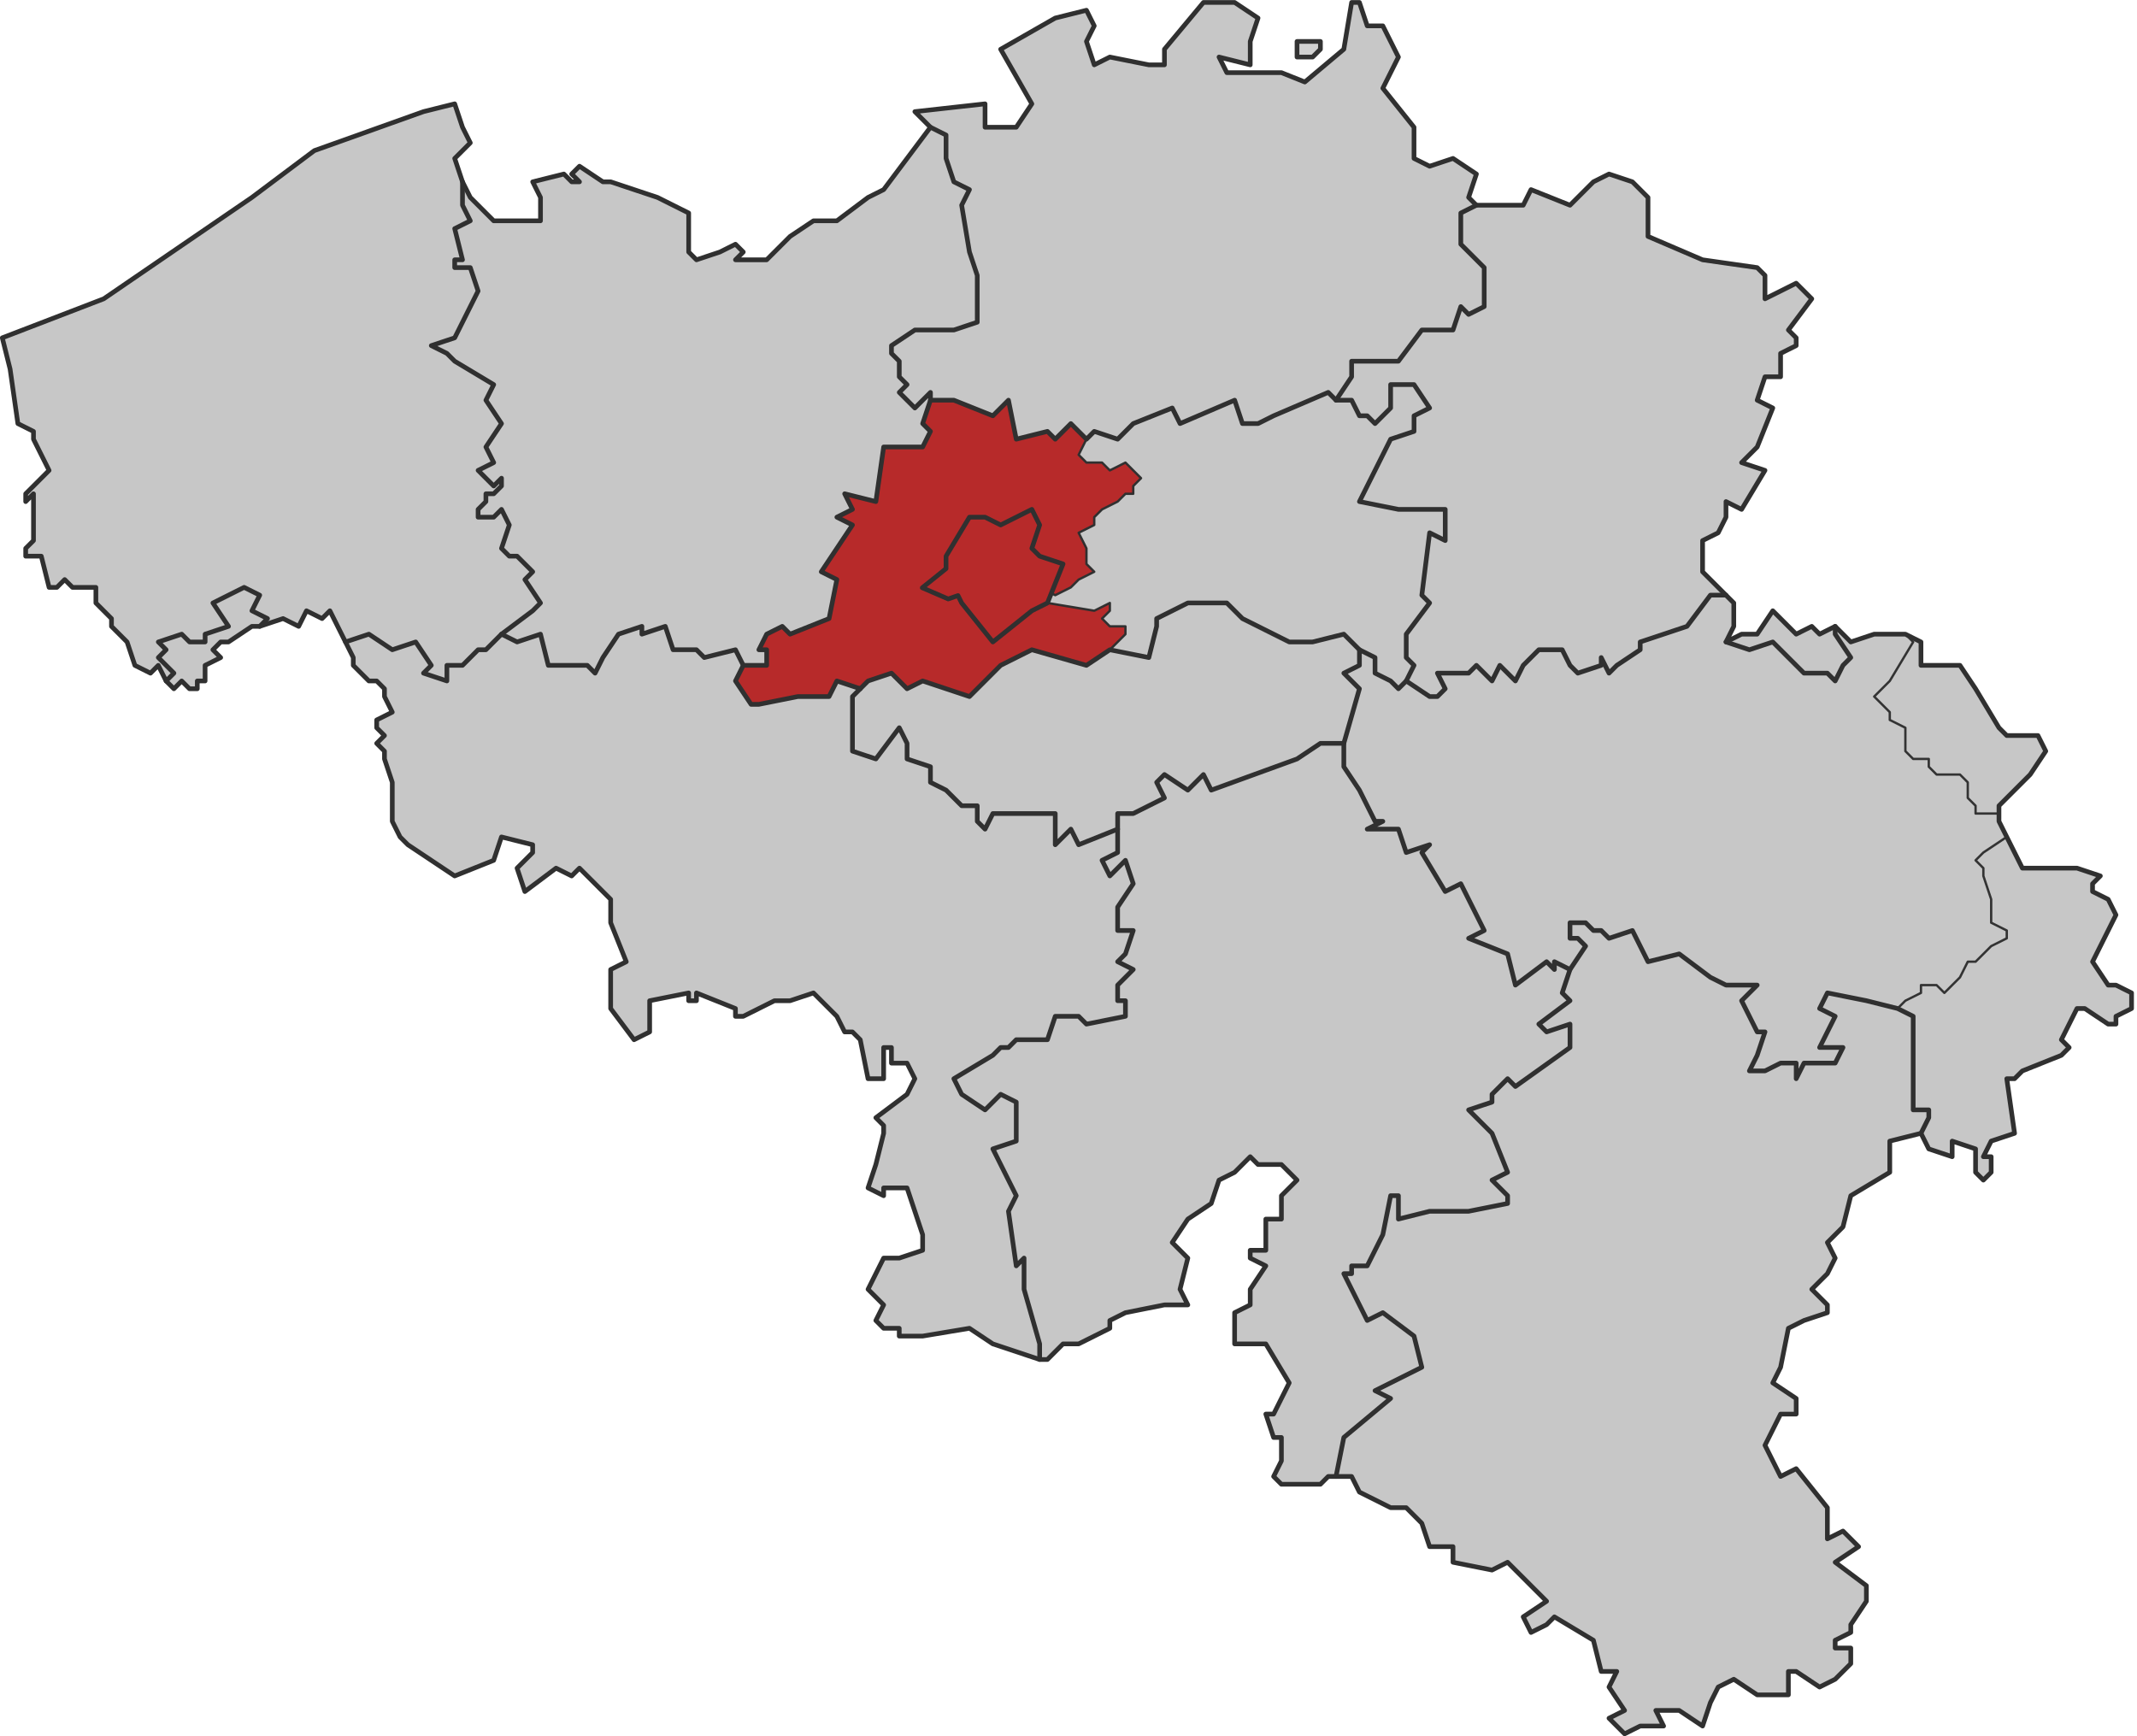 <?xml version="1.0" encoding="UTF-8" standalone="no"?>
<svg
   xmlns:dc="http://purl.org/dc/elements/1.1/"
   xmlns:cc="http://creativecommons.org/ns#"
   xmlns:rdf="http://www.w3.org/1999/02/22-rdf-syntax-ns#"
   xmlns:svg="http://www.w3.org/2000/svg"
   xmlns="http://www.w3.org/2000/svg"
   xmlns:sodipodi="http://sodipodi.sourceforge.net/DTD/sodipodi-0.dtd"
   xmlns:inkscape="http://www.inkscape.org/namespaces/inkscape"
   width="1369.993"
   height="1113.07"
   id="svg61264"
   version="1.1"
   inkscape:version="0.48.4 r9939"
   sodipodi:docname="Judicial arrondissement of Brussel location.svg"
   inkscape:output_extension="org.inkscape.output.svg.inkscape">
  <defs
     id="defs39882" />
  <sodipodi:namedview
     pagecolor="#ffffff"
     bordercolor="#666666"
     borderopacity="1"
     objecttolerance="10"
     gridtolerance="10"
     guidetolerance="10"
     inkscape:pageopacity="0"
     inkscape:pageshadow="2"
     inkscape:window-width="1680"
     inkscape:window-height="995"
     id="namedview39880"
     showgrid="false"
     inkscape:zoom="0.87956674"
     inkscape:cx="458.93318"
     inkscape:cy="707.85292"
     inkscape:window-x="0"
     inkscape:window-y="30"
     inkscape:window-maximized="1"
     inkscape:current-layer="layer11"
     showguides="true"
     inkscape:guide-bbox="true"
     inkscape:snap-bbox="true"
     inkscape:bbox-nodes="true"
     inkscape:snap-bbox-edge-midpoints="false"
     inkscape:snap-global="true"
     inkscape:object-nodes="true" />
  <g
     inkscape:groupmode="layer"
     id="layer9"
     inkscape:label="Belgique_fond"
     style="display:inline"
     sodipodi:insensitive="true">
    <path
       sodipodi:nodetypes="cccccccccccccccccccccccccccccccccccccccccccccccccccccccccccccccccccccccccccccccccccccccccccccccccccccccccccccccccccccccccccccccccccccccccccccccccccccccccccccccccccccccccccccccccccccccccccccccccccccccccccccccccccccccccccccccccccccccccccccccccccccccccccccccccccccccccccccccccccccccccccccccccccccccccccccccccccccccccccccccccccccccccccccccccccccccccccccccccccccccccccccccccccccccccccccccccccccccccccccccccccccc"
       inkscape:connector-curvature="0"
       id="path2738-1"
       d="m 1.5,216.57 65,-25 95,-65 40,-30 70,-25 20,-5 5,15 5,10 -10,10 5,15 5,10 15,15 30,0 0,-15 -5,-10 20,-5 5,5 5,0 -5,-5 5,-5 15,10 5,0 30,10 20,10 0,25 5,5 15,-5 10,-5 5,5 -5,5 20,0 15,-15 15,-10 15,0 20,-15 10,-5 30,-40 -10,-10 45,-5 0,15 20,0 10,-15 -20,-35 35,-20 20,-5 5,10 -5,10 5,15 10,-5 25,5 10,0 0,-10 25,-30 20,0 15,10 -5,15 0,15 -20,-5 5,10 35,0 15,6 25,-21 5,-30 5,0 5,15 10,0 10,20 -10,20 20,25 0,20 10,5 15,-5 15,10 -5,15 5,5 30,0 5,-10 25,10 15,-15 10,-5 15,5 10,10 0,5 0,20 35,15 35,5 5,5 0,15 20,-10 10,10 -15,20 5,5 0,5 -10,5 0,15 -10,0 -5,15 10,5 -10,25 -10,10 15,5 -15,25 -10,-5 0,10 -5,10 -10,5 0,20 15,15 5,5 0,15 -5,10 10,-5 0,0 10,0 10,-15 15,15 10,-5 5,5 10,-5 10,10 15,-5 20,0 10,5 0,15 5,0 20,0 10,15 15,25 5,5 20,0 5,10 -10,15 -20,20 0,10 15,30 35,0 15,5 -5,5 0,5 10,5 5,10 -15,30 10,15 5,0 10,5 0,10 -10,5 0,5 -5,0 -15,-10 -5,0 -10,20 5,5 -5,5 -25,10 -5,5 -5,0 5,35 -15,5 -5,10 5,0 0,10 -5,5 -5,-5 0,-15 -15,-5 0,10 -15,-5 -5,-10 -20,5 0,20 -25,15 -5,20 -10,10 5,10 -5,10 -10,10 10,10 0,5 -15,5 -10,5 -5,25 -5,10 15,10 0,10 -10,0 -10,20 10,20 10,-5 20,25 0,20 10,-5 10,10 -15,10 20,15 0,10 -10,15 0,5 -10,5 0,5 10,0 0,10 -10,10 -10,5 -15,-10 -5,0 0,15 -20,0 -15,-10 -10,5 -5,10 -5,15 -15,-10 -15,0 5,10 -15,0 -10,5 -10,-10 10,-5 -10,-15 5,-10 -10,0 -5,-20 -25,-15 -5,5 -10,5 -5,-10 15,-10 -25,-25 -10,5 -25,-5 0,-10 -15,0 -5,-15 -10,-10 -10,0 -20,-10 -5,-10 -10,0 -5,0 -5,5 -25,0 -5,-5 5,-10 0,-15 -5,0 -5,-15 5,0 10,-20 -15,-25 -20,0 0,-20 10,-5 0,-10 10,-15 -10,-5 0,-5 10,0 0,-20 10,0 0,-15 10,-10 -10,-10 -15,0 -5,-5 -5,5 -5,5 -10,5 -5,15 -15,10 -10,15 10,10 -5,20 5,10 -15,0 -25,5 -10,5 0,5 -20,10 -10,0 -10,10 -5,0 -30,-10 -15,-10 -30,5 -15,0 0,-5 -10,0 -5,-5 5,-10 -10,-10 10,-20 10,0 15,-5 0,-10 -10,-30 -15,0 0,5 -10,-5 5,-15 5,-20 0,-5 -5,-5 20,-15 5,-10 -5,-10 -10,0 0,-10 -5,0 0,20 -10,0 -5,-25 -5,-5 -5,0 -5,-10 -15,-15 -15,5 -10,0 -20,10 -5,0 0,-5 -25,-10 0,5 -5,0 0,-5 -25,5 0,20 -10,5 -15,-20 0,-25 10,-5 -10,-25 0,-15 -20,-20 -5,5 -10,-5 -20,15 -5,-15 10,-10 0,-5 -20,-5 -5,15 -25,10 -30,-20 -5,-5 -5,-10 0,-25 -5,-15 0,-5 -5,-5 5,-5 -5,-5 0,-5 10,-5 -5,-10 0,-5 -5,-5 -5,0 0,0 -10,-10 0,0 0,-5 -15,-30 -5,5 -10,-5 -5,10 -10,-5 -15,5 -5,0 -15,10 -5,0 -5,5 5,5 -10,5 0,10 -5,0 0,5 -5,0 -5,-5 -5,5 -5,-5 -5,-10 -5,5 -10,-5 -5,-15 -10,-10 0,-5 -10,-10 0,-10 -15,0 -5,-5 -5,5 -5,0 -5,-20 -10,0 0,-5 5,-5 0,-30 -5,5 0,-5 15,-15 -10,-20 0,-5 -10,-5 -5,-35 -5,-20"
       style="fill:#c7c7c7;fill-opacity:1;stroke:none;display:inline" />
    <path
       style="fill:#c7c7c7;fill-opacity:0.8;stroke:none;display:inline"
       d="m 831.5,36.57 0,-10 15,0 0,5 -5,5 -10,0"
       id="path9152"
       inkscape:connector-curvature="0" />
  </g>
  <g
     inkscape:groupmode="layer"
     id="layer11"
     inkscape:label="Arr_jud_fond"
     style="display:inline"
     sodipodi:insensitive="true">
    <path
       style="fill:#b72a2a;fill-opacity:1;stroke:none;display:inline"
       d="m 596.5,256.57 -5,15 5,5 -5,10 -25,0 -5,35 -20,-5 5,10 -10,5 10,5 -20,30 10,5 -5,25 -25,10 -5,-5 -10,5 -5,10 5,0 0,10 -15,0 -5,10 10,15 5,0 25,-5 20,0 5,-10 14.875,4.969 0.312,-0.156 4.812,-4.812 15,-5 10,10 10,-5 30,10 20,-20 20,-10 35,10 15,-10 0.125,0.031 0,-0.156 9.875,-9.875 0,-5 -10,0 -5,-5 5,-5 0,-5 -10,5 -29.875,-4.969 0.969,-3.219 1.188,-3.156 2.719,1.344 10,-5 5,-5 10,-5 -5,-5 0,-10 -5,-10 10,-5 0,-5 5,-5 10,-5 5,-5 5,0 0,-5 5,-5 -5,-5 -5,-5 -10,5 -5,-5 -10,0 -5,-5 5,-10 -10,-10 -10,10 -5,-5 -20,5 -5,-25 -10,10 -25,-10 -15,0 z"
       id="path5592-5"
       inkscape:connector-curvature="0" />
  </g>
  <g
     inkscape:groupmode="layer"
     id="layer7"
     inkscape:label="Arr jud"
     style="display:inline"
     sodipodi:insensitive="true">
    <g
       transform="translate(154.259,574.478)"
       id="layer3-8" />
    <g
       transform="translate(154.259,574.478)"
       id="layer2-4" />
    <path
       sodipodi:nodetypes="ccccccccccccccccccccc"
       style="fill:none;stroke:#333333;stroke-width:1.5;stroke-linecap:round;stroke-linejoin:round;stroke-miterlimit:4;stroke-opacity:1;stroke-dasharray:none"
       d="m 1221.5,406.57 0.679,0.679 4.321,4.321 -15,25 -5,5 -5,5 10,10 0,5 10,5 0,15 5,5 10,0 0,5 5,5 15,0 5,5 0,10 5,5 0,5 5,0 10,0"
       id="path8004"
       inkscape:connector-curvature="0" />
    <path
       sodipodi:nodetypes="ccccccccccccccccccc"
       style="fill:none;stroke:#333333;stroke-width:1.5;stroke-linecap:round;stroke-linejoin:round;stroke-miterlimit:4;stroke-opacity:1;stroke-dasharray:none"
       d="m 1216.5,646.57 5,-5 10,-5 0,-5 10,0 5,5 10,-10 5,-10 5,0 10,-10 10,-5 0,-5 -10,-5 0,-15 -5,-15 0,-5 -5,-5 5,-5 15,-10"
       id="path8008"
       inkscape:connector-curvature="0" />
    <path
       style="fill:none;stroke:#303030;stroke-width:1.5;stroke-linecap:round;stroke-linejoin:round;stroke-miterlimit:4;stroke-opacity:1;stroke-dasharray:none"
       d="m 701.5,276.57 -5,5 -5,10 5,5 10,0 5,5 10,-5 5,5 5,5 -5,5 0,5 -5,0 -5,5 -10,5 -5,5 0,5 -10,5 5,10 0,10 5,5 -10,5 -5,5 -10,5 -2.842,-1.421"
       id="path8320"
       inkscape:connector-curvature="0"
       sodipodi:nodetypes="cccccccccccccccccccccccc" />
    <path
       style="fill:none;stroke:#303030;stroke-width:1.5;stroke-linecap:round;stroke-linejoin:round;stroke-miterlimit:4;stroke-opacity:1;stroke-dasharray:none"
       d="m 711.5,416.57 10,-10 0,-5 -10,0 -5,-5 5,-5 0,-5 -10,5 -30,-5"
       id="path8326"
       inkscape:connector-curvature="0"
       sodipodi:nodetypes="ccccccccc" />
  </g>
  <g
     inkscape:groupmode="layer"
     id="layer3"
     inkscape:label="Provinces_RégionBC"
     style="display:inline"
     sodipodi:insensitive="true">
    <path
       inkscape:connector-curvature="0"
       id="path2711-4"
       d="m 491.5,426.57 0,-10 -5,0 5,-10 10,-5 5,5 25,-10 5,-25 -10,-5 20,-30 -10,-5 10,-5 -5,-10 20,5 5,-35 25,0 5,-10 -5,-5 5,-15 15,0 25,10 10,-10 5,25 20,-5 5,5 10,-10 10,10 5,-5 15,5 10,-10 25,-10 5,10 35,-15 5,15 10,0 10,-5 35,-15 5,5 10,0 5,10 5,0 5,5 10,-10 0,-15 15,0 10,15 -10,5 0,10 -15,5 -20,40 25,5 30,0 0,20 -10,-5 -5,40 5,5 -15,20 0,15 5,5 -5,10 -5,5 -5,-5 -10,-5 0,-10 -10,-5 0,10 -10,5 10,10 -10,35 -15,0 -15,10 -55,20 -5,-10 -10,10 -15,-10 -5,5 5,10 -20,10 -10,0 0,10 -25,10 -5,-10 -10,10 0,-20 -40,0 -5,10 -5,-5 0,-10 -10,0 -10,-10 -10,-5 0,-10 -15,-5 0,-10 -5,-10 -15,20 -15,-5 0,-35 5,-5 -15,-5 -5,10 -20,0 -25,5 -5,0 -10,-15 5,-10 15,0"
       style="fill:none;stroke:#303030;stroke-width:3;stroke-linecap:round;stroke-linejoin:round;stroke-miterlimit:4;stroke-opacity:1;stroke-dasharray:none" />
    <path
       inkscape:connector-curvature="0"
       id="path2713-8"
       d="m 856.5,946.57 5,-25 30,-25 -10,-5 30,-15 -5,-20 -20,-15 -10,5 -15,-30 5,0 0,-5 10,0 10,-20 5,-25 5,0 0,15 20,-5 25,0 25,-5 0,-5 -10,-10 10,-5 -10,-25 -15,-15 15,-5 0,-5 10,-10 5,5 35,-25 0,-15 -15,5 -5,-5 20,-15 -5,-5 5,-15 10,-15 -5,-5 -5,0 0,-10 10,0 5,5 5,0 5,5 15,-5 10,20 20,-5 20,15 10,5 20,0 -10,10 10,20 5,0 -5,15 -5,10 10,0 10,-5 10,0 0,10 5,-10 20,0 5,-10 -15,0 10,-20 -10,-5 5,-10 25,5 20,5 10,5 0,60 10,0 0,5 -4.801,9.603"
       style="fill:none;stroke:#303030;stroke-width:3;stroke-linecap:round;stroke-linejoin:round;stroke-miterlimit:4;stroke-opacity:1;stroke-dasharray:none"
       sodipodi:nodetypes="cccccccccccccccccccccccccccccccccccccccccccccccccccccccccccccccccccccccc" />
    <path
       inkscape:connector-curvature="0"
       id="path2715-7"
       d="m 716.5,531.57 0,15 -10,5 5,10 10,-10 5,15 -10,15 0,15 10,0 -5,15 -5,5 10,5 -10,10 0,10 5,0 0,10 -25,5 -5,-5 -15,0 -5,15 -20,0 -5,5 -5,0 -5,5 -25,15 5,10 15,10 10,-10 10,5 0,25 -15,5 15,30 -5,10 5,35 5,-5 0,20 10,35 0,10"
       style="fill:none;stroke:#303030;stroke-width:3;stroke-linecap:round;stroke-linejoin:round;stroke-miterlimit:4;stroke-opacity:1;stroke-dasharray:none" />
    <path
       inkscape:connector-curvature="0"
       id="path2717-9"
       d="m 861.5,476.57 0,15 10,15 10,20 5,0 -10,5 20,0 5,15 15,-5 -5,5 15,25 10,-5 15,30 -10,5 25,10 5,20 20,-15 5,5 0,-5 10,5"
       style="fill:none;stroke:#303030;stroke-width:3;stroke-linecap:round;stroke-linejoin:round;stroke-miterlimit:4;stroke-opacity:1;stroke-dasharray:none" />
    <path
       inkscape:connector-curvature="0"
       id="path2719-3"
       d="m 901.5,436.57 15,10 5,0 5,-5 -5,-10 20,0 5,-5 5,5 5,5 5,-10 10,10 5,-10 10,-10 15,0 5,10 5,5 15,-5 0,-5 5,10 5,-5 15,-10 0,-5 30,-10 15,-20 10,0"
       style="fill:none;stroke:#303030;stroke-width:3;stroke-linecap:round;stroke-linejoin:round;stroke-miterlimit:4;stroke-opacity:1;stroke-dasharray:none" />
    <path
       inkscape:connector-curvature="0"
       id="path2721-4"
       d="m 221.5,411.57 15,-5 15,10 15,-5 10,15 -5,5 15,5 0,-10 10,0 10,-10 5,0 10,-10 10,5 15,-5 5,20 25,0 5,5 5,-10 10,-15 15,-5 0,5 15,-5 5,15 15,0 5,5 20,-5 5,10"
       style="fill:none;stroke:#303030;stroke-width:3;stroke-linecap:round;stroke-linejoin:round;stroke-miterlimit:4;stroke-opacity:1;stroke-dasharray:none" />
    <path
       inkscape:connector-curvature="0"
       id="path2723-2"
       d="m 946.5,131.57 -10,5 0,20 15,15 0,25 -10,5 -5,-5 -5,15 -20,0 -15,20 -30,0 0,10 -10,15"
       style="fill:none;stroke:#303030;stroke-width:3;stroke-linecap:round;stroke-linejoin:round;stroke-miterlimit:4;stroke-opacity:1;stroke-dasharray:none" />
    <path
       inkscape:connector-curvature="0"
       id="path2725-1"
       d="m 596.5,81.57 10,5 0,15 5,15 10,5 -5,10 5,30 5,15 0,30 -15,5 -25,0 -15,10 0,5 5,5 0,10 5,5 -5,5 10,10 10,-10 0,5"
       style="fill:none;stroke:#303030;stroke-width:3;stroke-linecap:round;stroke-linejoin:round;stroke-miterlimit:4;stroke-opacity:1;stroke-dasharray:none" />
    <path
       inkscape:connector-curvature="0"
       id="path2727-4"
       d="m 296.5,116.57 0,15 5,10 -10,5 5,20 -5,0 0,5 10,0 5,15 -15,30 -15,5 10,5 5,5 25,15 -5,10 10,15 -10,15 5,10 -10,5 10,10 5,-5 0,5 -5,5 -5,0 0,5 -5,5 0,5 10,0 5,-5 5,10 -5,15 5,5 5,0 10,10 -5,5 10,15 -5,5 -20,15"
       style="fill:none;stroke:#303030;stroke-width:3;stroke-linecap:round;stroke-linejoin:round;stroke-miterlimit:4;stroke-opacity:1;stroke-dasharray:none" />
    <path
       inkscape:connector-curvature="0"
       id="path2729-1"
       d="m 106.5,436.57 5,-5 -10,-10 5,-5 -5,-5 15,-5 5,5 10,0 0,-5 15,-5 -10,-15 20,-10 10,5 -5,10 10,5 -5,5"
       style="fill:none;stroke:#303030;stroke-width:3;stroke-linecap:round;stroke-linejoin:round;stroke-miterlimit:4;stroke-opacity:1;stroke-dasharray:none" />
    <path
       inkscape:connector-curvature="0"
       id="path2731-2"
       d="m 1106.5,411.57 15,5 15,-5 20,20 15,0 5,5 5,-10 5,-5 -10,-15 0,-5"
       style="fill:none;stroke:#303030;stroke-width:3;stroke-linecap:round;stroke-linejoin:round;stroke-miterlimit:4;stroke-opacity:1;stroke-dasharray:none" />
    <path
       inkscape:connector-curvature="0"
       id="path2733-5"
       d="m 551.5,441.57 5,-5 15,-5 10,10 10,-5 30,10 20,-20 20,-10 35,10 15,-10 25,5 5,-20 0,-5 20,-10 25,0 10,10 30,15 15,0 20,-5 10,10"
       style="fill:none;stroke:#303030;stroke-width:3;stroke-linecap:round;stroke-linejoin:round;stroke-miterlimit:4;stroke-opacity:1;stroke-dasharray:none" />
    <path
       sodipodi:nodetypes="cccccccccccccccccc"
       style="fill:none;stroke:#303030;stroke-width:3;stroke-linecap:round;stroke-linejoin:round;stroke-miterlimit:4;stroke-opacity:1;stroke-dasharray:none;display:inline"
       d="m 616.5,386.57 20,25 25,-20 10,-5 10,-25 -15,-5 -5,-5 5,-15 -5,-10 -20,10 -10,-5 -10,0 -15,25 -0.01,8.008 -15.24,12.242 16.621,7.186 6.276,-2.179 z"
       id="path2735-4-5"
       inkscape:connector-curvature="0" />
  </g>
  <g
     inkscape:groupmode="layer"
     id="layer2"
     inkscape:label="Belgique"
     style="display:inline"
     sodipodi:insensitive="true">
    <path
       inkscape:connector-curvature="0"
       id="path2740-1"
       d="m 831.5,36.57 0,-10 15,0 0,5 -5,5 -10,0"
       style="fill:none;stroke:#333333;stroke-width:3;stroke-linecap:round;stroke-linejoin:round;stroke-miterlimit:4;stroke-opacity:1;stroke-dasharray:none" />
    <path
       style="fill:none;stroke:#303030;stroke-width:3;stroke-linecap:round;stroke-linejoin:round;stroke-miterlimit:4;stroke-opacity:1;stroke-dasharray:none;display:inline"
       d="m 1.5,216.57 65,-25 95,-65 40,-30 70,-25 20,-5 5,15 5,10 -10,10 5,15 5,10 15,15 30,0 0,-15 -5,-10 20,-5 5,5 5,0 -5,-5 5,-5 15,10 5,0 30,10 20,10 0,25 5,5 15,-5 10,-5 5,5 -5,5 20,0 15,-15 15,-10 15,0 20,-15 10,-5 30,-40 -10,-10 45,-5 0,15 20,0 10,-15 -20,-35 35,-20 20,-5 5,10 -5,10 5,15 10,-5 25,5 10,0 0,-10 25,-30 20,0 15,10 -5,15 0,15 -20,-5 5,10 35,0 15,6 25,-21 5,-30 5,0 5,15 10,0 10,20 -10,20 20,25 0,20 10,5 15,-5 15,10 -5,15 5,5 30,0 5,-10 25,10 15,-15 10,-5 15,5 10,10 0,5 0,20 35,15 35,5 5,5 0,15 20,-10 10,10 -15,20 5,5 0,5 -10,5 0,15 -10,0 -5,15 10,5 -10,25 -10,10 15,5 -15,25 -10,-5 0,10 -5,10 -10,5 0,20 15,15 5,5 0,15 -5,10 10,-5 0,0 10,0 10,-15 15,15 10,-5 5,5 10,-5 10,10 15,-5 20,0 10,5 0,15 5,0 20,0 10,15 15,25 5,5 20,0 5,10 -10,15 -20,20 0,10 15,30 35,0 15,5 -5,5 0,5 10,5 5,10 -15,30 10,15 5,0 10,5 0,10 -10,5 0,5 -5,0 -15,-10 -5,0 -10,20 5,5 -5,5 -25,10 -5,5 -5,0 5,35 -15,5 -5,10 5,0 0,10 -5,5 -5,-5 0,-15 -15,-5 0,10 -15,-5 -5,-10 -20,5 0,20 -25,15 -5,20 -10,10 5,10 -5,10 -10,10 10,10 0,5 -15,5 -10,5 -5,25 -5,10 15,10 0,10 -10,0 -10,20 10,20 10,-5 20,25 0,20 10,-5 10,10 -15,10 20,15 0,10 -10,15 0,5 -10,5 0,5 10,0 0,10 -10,10 -10,5 -15,-10 -5,0 0,15 -20,0 -15,-10 -10,5 -5,10 -5,15 -15,-10 -15,0 5,10 -15,0 -10,5 -10,-10 10,-5 -10,-15 5,-10 -10,0 -5,-20 -25,-15 -5,5 -10,5 -5,-10 15,-10 -25,-25 -10,5 -25,-5 0,-10 -15,0 -5,-15 -10,-10 -10,0 -20,-10 -5,-10 -10,0 -5,0 -5,5 -25,0 -5,-5 5,-10 0,-15 -5,0 -5,-15 5,0 10,-20 -15,-25 -20,0 0,-20 10,-5 0,-10 10,-15 -10,-5 0,-5 10,0 0,-20 10,0 0,-15 10,-10 -10,-10 -15,0 -5,-5 -5,5 -5,5 -10,5 -5,15 -15,10 -10,15 10,10 -5,20 5,10 -15,0 -25,5 -10,5 0,5 -20,10 -10,0 -10,10 -5,0 -30,-10 -15,-10 -30,5 -15,0 0,-5 -10,0 -5,-5 5,-10 -10,-10 10,-20 10,0 15,-5 0,-10 -10,-30 -15,0 0,5 -10,-5 5,-15 5,-20 0,-5 -5,-5 20,-15 5,-10 -5,-10 -10,0 0,-10 -5,0 0,20 -10,0 -5,-25 -5,-5 -5,0 -5,-10 -15,-15 -15,5 -10,0 -20,10 -5,0 0,-5 -25,-10 0,5 -5,0 0,-5 -25,5 0,20 -10,5 -15,-20 0,-25 10,-5 -10,-25 0,-15 -20,-20 -5,5 -10,-5 -20,15 -5,-15 10,-10 0,-5 -20,-5 -5,15 -25,10 -30,-20 -5,-5 -5,-10 0,-25 -5,-15 0,-5 -5,-5 5,-5 -5,-5 0,-5 10,-5 -5,-10 0,-5 -5,-5 -5,0 0,0 -10,-10 0,0 0,-5 -15,-30 -5,5 -10,-5 -5,10 -10,-5 -15,5 -5,0 -15,10 -5,0 -5,5 5,5 -10,5 0,10 -5,0 0,5 -5,0 -5,-5 -5,5 -5,-5 -5,-10 -5,5 -10,-5 -5,-15 -10,-10 0,-5 -10,-10 0,-10 -15,0 -5,-5 -5,5 -5,0 -5,-20 -10,0 0,-5 5,-5 0,-30 -5,5 0,-5 15,-15 -10,-20 0,-5 -10,-5 -5,-35 -5,-20"
       id="path5124"
       inkscape:connector-curvature="0"
       sodipodi:nodetypes="cccccccccccccccccccccccccccccccccccccccccccccccccccccccccccccccccccccccccccccccccccccccccccccccccccccccccccccccccccccccccccccccccccccccccccccccccccccccccccccccccccccccccccccccccccccccccccccccccccccccccccccccccccccccccccccccccccccccccccccccccccccccccccccccccccccccccccccccccccccccccccccccccccccccccccccccccccccccccccccccccccccccccccccccccccccccccccccccccccccccccccccccccccccccccccccccccccccccccccccccccccccc" />
  </g>
</svg>
